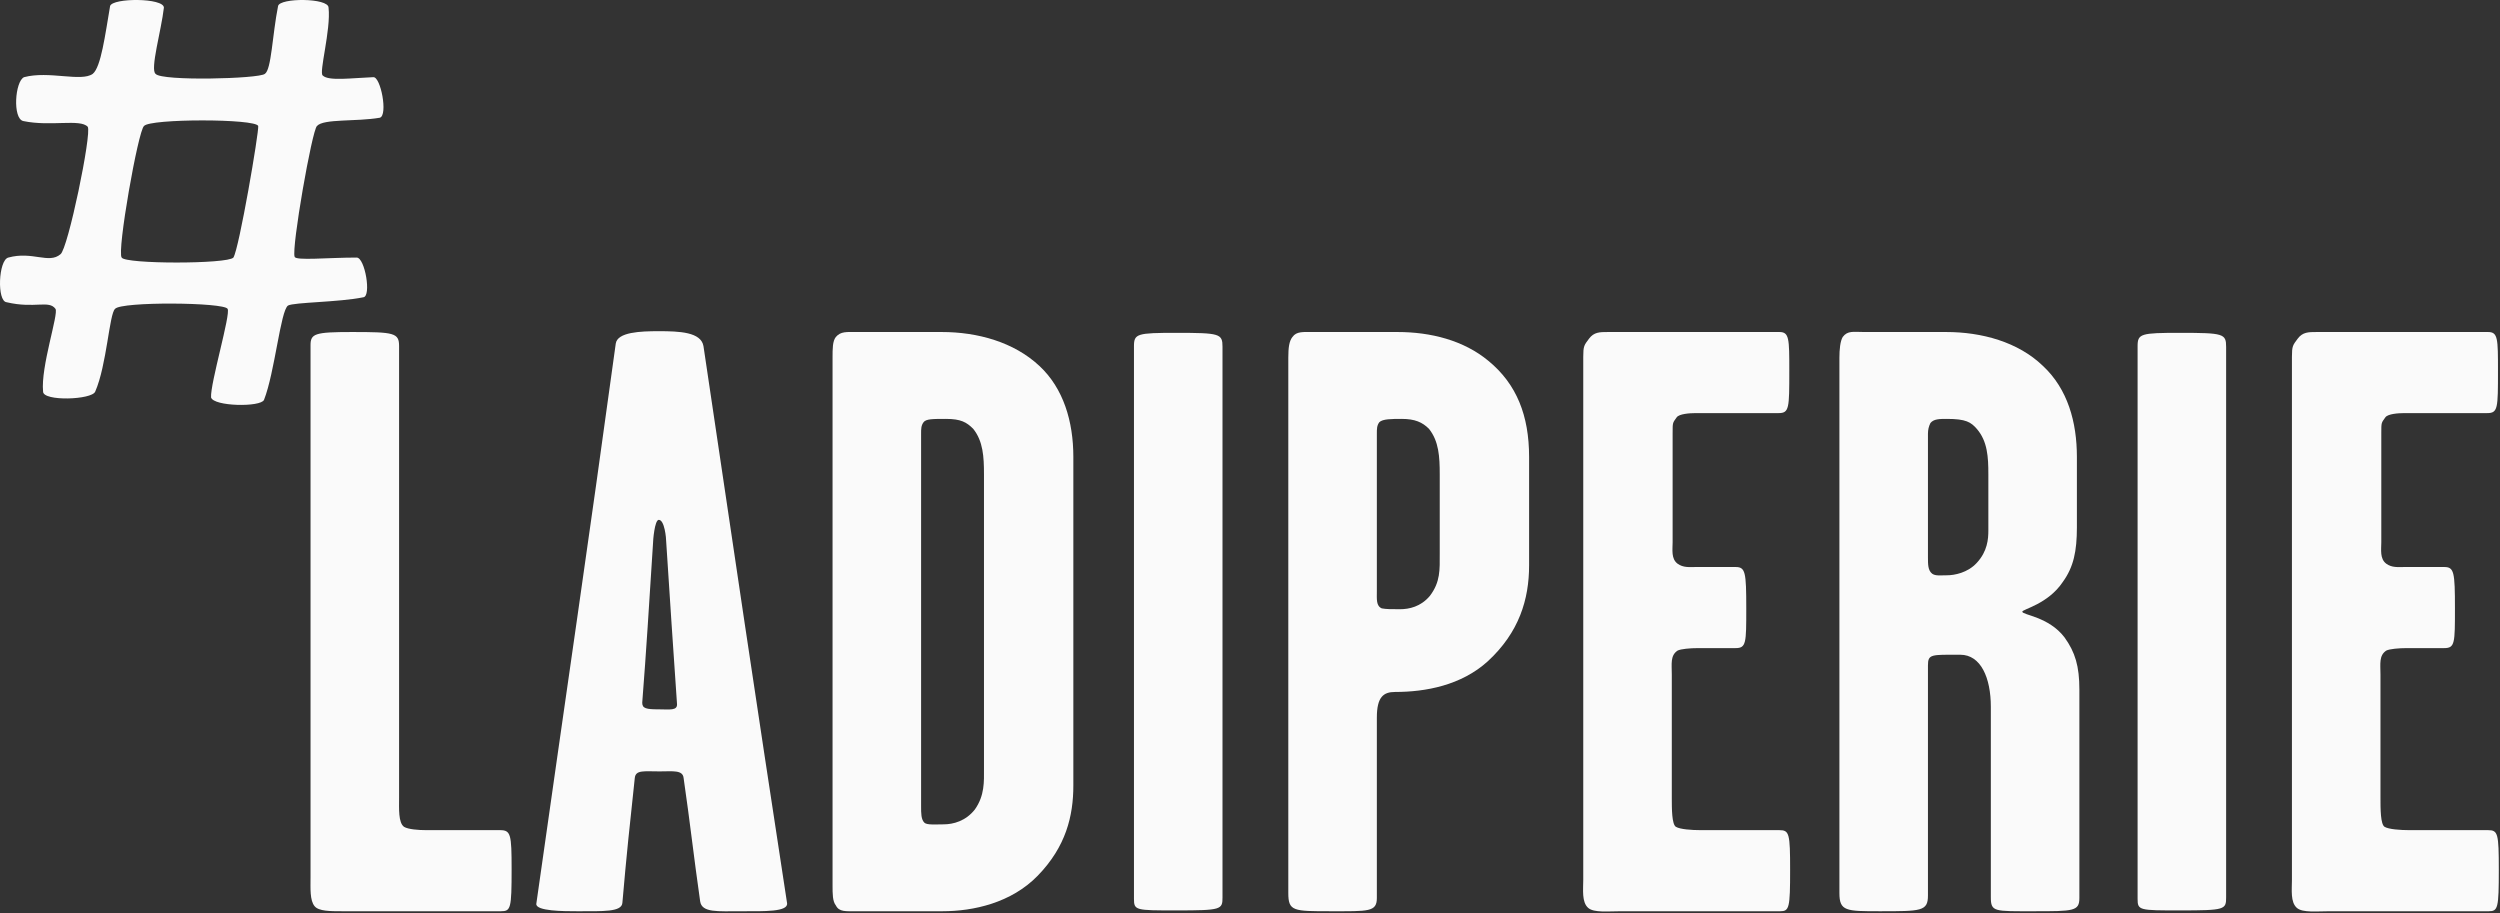 <?xml version="1.0" encoding="UTF-8"?> <svg xmlns="http://www.w3.org/2000/svg" width="1087" height="397" viewBox="0 0 1087 397" fill="none"><rect x="0" y="0" width="1087" height="397" fill="#333333" stroke="none"/><path d="M217.413 360.949C222.09 360.949 222.45 362.748 222.45 377.859C222.45 395.128 222.09 396.207 217.772 396.207H148.694C143.657 396.207 138.62 396.207 136.821 394.049C134.663 391.53 135.022 386.133 135.022 381.456V150.116C135.022 145.079 136.821 144.36 153.012 144.36C171.36 144.36 173.519 144.72 173.519 150.476V346.917C173.519 351.594 173.159 357.711 175.678 359.51C177.477 360.589 181.794 360.949 185.392 360.949H217.413Z" fill="#FAFAFA"></path><path d="M286.437 308.421C291.115 308.421 294.712 309.14 294.353 305.902C292.554 279.278 291.474 264.167 289.675 235.744C289.675 233.946 288.956 226.03 286.437 226.03C284.638 226.03 283.919 235.025 283.919 236.464C282.12 264.527 281.041 282.516 279.242 305.542C279.242 308.061 281.041 308.421 286.437 308.421ZM305.866 150.476C319.537 242.58 327.812 298.706 342.204 392.61C342.923 396.567 332.13 396.207 322.416 396.207C311.982 396.207 305.146 396.927 304.427 391.89C301.548 371.742 300.109 358.07 297.231 338.282C296.871 334.685 292.554 335.404 286.797 335.404C279.961 335.404 276.364 334.685 276.004 338.282C273.845 358.43 272.406 371.742 270.607 392.61C270.247 396.567 262.332 396.207 250.819 396.207C245.422 396.207 232.83 396.207 233.19 392.969C246.502 299.066 255.856 236.104 267.729 149.397C268.448 144.36 278.522 144 286.437 144C295.432 144 304.786 144.36 305.866 150.476Z" fill="#FAFAFA"></path><path d="M466.691 198.687V341.52C466.691 354.832 463.453 368.144 451.22 380.737C439.707 392.61 423.157 396.207 409.846 396.207H372.428C367.751 396.207 364.873 396.567 363.434 393.689C361.994 391.89 361.994 388.652 361.994 385.054V155.513C361.994 151.555 361.994 148.317 363.434 146.518C365.592 144 368.111 144.36 372.788 144.36H409.486C424.956 144.36 440.787 148.677 451.94 159.111C462.374 168.825 466.691 183.216 466.691 198.687ZM423.877 351.954C428.194 345.838 427.835 339.722 427.835 334.325V206.242C427.835 198.687 427.475 191.851 423.157 186.454C420.279 183.576 417.761 182.137 411.285 182.137C405.528 182.137 402.65 182.137 401.571 183.576C400.491 185.015 400.491 186.454 400.491 188.613V350.515C400.491 353.753 400.491 356.272 401.93 357.711C403.01 358.79 406.967 358.43 410.205 358.43C414.523 358.43 419.919 356.991 423.877 351.954Z" fill="#FAFAFA"></path><path d="M531.545 150.836V390.091C531.545 395.488 531.185 395.848 511.397 395.848C493.768 395.848 493.048 395.848 493.048 390.811V150.476C493.048 145.079 494.487 144.72 511.397 144.72C530.465 144.72 531.545 145.079 531.545 150.836Z" fill="#FAFAFA"></path><path d="M664.852 198.687V245.818C664.852 260.569 660.535 274.961 646.863 287.553C635.35 297.987 619.88 300.865 606.568 300.865C601.531 300.865 598.653 303.024 598.653 312.018V390.451C598.653 396.567 595.055 396.207 578.505 396.207C562.315 396.207 560.156 396.207 560.156 388.292V155.513C560.156 151.196 560.516 148.317 561.955 146.518C563.754 144 566.632 144.36 570.949 144.36H607.647C622.038 144.36 636.43 147.958 647.223 156.952C659.456 167.026 664.852 180.698 664.852 198.687ZM621.679 259.13C626.356 253.014 625.996 247.617 625.996 240.781V206.242C625.996 198.687 625.636 191.851 621.319 186.454C618.441 183.576 615.203 182.137 609.446 182.137C605.129 182.137 601.171 182.137 599.732 183.576C598.652 185.015 598.653 186.454 598.653 188.613V256.972C598.653 260.569 598.293 263.448 600.811 264.527C602.61 264.887 605.129 264.887 608.726 264.887C612.684 264.887 617.721 263.808 621.679 259.13Z" fill="#FAFAFA"></path><path d="M773.667 360.949C777.984 360.949 778.344 362.388 778.344 378.218C778.344 394.768 777.984 396.207 774.027 396.207H704.948C699.192 396.207 693.076 396.927 690.557 394.768C687.679 392.25 688.399 386.853 688.399 382.536V155.153C688.399 150.476 688.758 150.116 690.917 147.238C693.076 144.36 695.594 144.36 699.192 144.36H773.667C777.984 144.36 777.984 147.238 777.984 161.27C777.984 177.46 777.984 179.618 773.307 179.618H737.329C734.451 179.618 730.133 179.978 729.054 181.417C727.255 183.936 727.255 183.576 727.255 188.253V235.744C727.255 238.983 726.535 242.94 729.414 245.099C731.932 246.898 734.451 246.538 737.329 246.538H754.598C758.916 246.538 759.276 248.697 759.276 264.527C759.276 279.638 759.276 281.797 754.598 281.797H738.408C734.81 281.797 730.853 282.156 729.414 282.876C726.176 285.035 726.895 288.632 726.895 293.31V346.917C726.895 351.594 726.895 358.43 728.694 359.51C730.493 360.589 735.53 360.949 739.488 360.949H773.667Z" fill="#FAFAFA"></path><path d="M904.113 299.786V390.451C904.113 396.207 901.595 396.207 884.325 396.207C867.056 396.207 865.617 396.567 865.617 390.091V307.341C865.617 294.749 861.299 284.675 852.305 284.675C839.712 284.675 838.273 284.315 838.273 289.352V389.372C838.273 396.207 835.395 396.207 817.406 396.207C802.655 396.207 799.776 396.207 799.776 388.292V155.513C799.776 151.915 800.136 148.317 801.216 146.518C803.374 143.64 805.893 144.36 810.57 144.36H846.188C861.659 144.36 877.489 148.677 888.283 159.111C899.076 169.185 903.034 183.576 903.034 198.687V229.268C903.034 239.702 901.595 246.538 896.918 253.014C890.442 262.728 879.288 264.887 879.288 265.966C879.288 267.405 890.801 268.125 897.637 277.119C902.314 283.596 904.113 289.712 904.113 299.786ZM859.5 244.739C864.177 239.702 864.537 234.305 864.537 230.708V206.242C864.537 198.687 864.177 191.851 859.5 186.454C856.982 183.576 854.823 182.137 846.548 182.137C843.31 182.137 840.792 182.137 839.352 183.936C838.633 185.375 838.273 186.814 838.273 188.613V242.221C838.273 245.459 838.273 247.977 840.072 249.416C841.511 250.496 843.67 250.136 846.548 250.136C849.786 250.136 855.543 249.056 859.5 244.739Z" fill="#FAFAFA"></path><path d="M967.921 150.836V390.091C967.921 395.488 967.561 395.848 947.773 395.848C930.144 395.848 929.425 395.848 929.425 390.811V150.476C929.425 145.079 930.864 144.72 947.773 144.72C966.842 144.72 967.921 145.079 967.921 150.836Z" fill="#FAFAFA"></path><path d="M1081.8 360.949C1086.12 360.949 1086.48 362.388 1086.48 378.218C1086.48 394.768 1086.12 396.207 1082.16 396.207H1013.08C1007.33 396.207 1001.21 396.927 998.691 394.768C995.813 392.25 996.532 386.853 996.532 382.536V155.153C996.532 150.476 996.892 150.116 999.051 147.238C1001.21 144.36 1003.73 144.36 1007.33 144.36H1081.8C1086.12 144.36 1086.12 147.238 1086.12 161.27C1086.12 177.46 1086.12 179.618 1081.44 179.618H1045.46C1042.58 179.618 1038.27 179.978 1037.19 181.417C1035.39 183.936 1035.39 183.576 1035.39 188.253V235.744C1035.39 238.983 1034.67 242.94 1037.55 245.099C1040.07 246.898 1042.58 246.538 1045.46 246.538H1062.73C1067.05 246.538 1067.41 248.697 1067.41 264.527C1067.41 279.638 1067.41 281.797 1062.73 281.797H1046.54C1042.94 281.797 1038.99 282.156 1037.55 282.876C1034.31 285.035 1035.03 288.632 1035.03 293.31V346.917C1035.03 351.594 1035.03 358.43 1036.83 359.51C1038.63 360.589 1043.66 360.949 1047.62 360.949H1081.8Z" fill="#FAFAFA"></path><path d="M101.481 111.988C103.999 108.031 112.634 57.301 112.274 54.783C111.195 51.545 65.143 51.545 62.624 54.783C60.106 56.582 50.752 109.47 52.91 111.988C54.349 114.867 98.963 114.867 101.481 111.988ZM162.284 33.556C165.522 33.196 168.76 50.106 165.162 51.185C154.729 52.984 140.697 51.545 137.819 54.783C135.66 56.582 126.666 108.031 128.105 111.629C128.465 113.428 142.496 111.988 155.089 111.988C158.686 111.988 161.565 128.898 157.967 129.258C147.533 131.417 127.745 131.417 125.227 132.856C121.989 135.014 119.47 161.998 114.793 173.871C113.354 177.109 92.846 176.749 91.767 172.792C91.407 166.675 100.402 136.454 98.963 134.295C97.523 131.417 52.551 131.057 50.032 134.295C47.514 136.454 46.434 158.76 41.397 170.273C39.958 173.871 18.731 174.591 18.731 170.273C17.652 159.48 25.567 136.454 24.128 134.295C21.25 130.337 15.133 134.295 2.901 131.417C-1.417 131.057 -0.697 113.068 3.62 111.988C14.054 109.11 21.25 114.867 26.287 110.549C29.524 108.391 39.958 58.021 38.159 55.143C34.921 51.545 21.969 55.143 10.096 52.624C5.419 51.545 6.498 35.355 10.456 33.556C21.25 30.678 35.281 35.715 40.318 32.117C43.916 29.238 45.715 15.207 47.873 2.615C48.953 -0.983 71.259 -0.983 71.259 3.334C70.18 13.048 65.143 30.318 67.662 32.117C70.18 35.355 112.634 34.275 115.153 32.117C118.031 30.318 118.391 15.207 120.909 2.615C121.629 -0.983 142.856 -0.983 142.856 3.334C143.935 13.048 138.539 31.757 140.337 32.836C142.856 35.355 152.93 33.916 162.284 33.556Z" fill="#FAFAFA"></path></svg> 